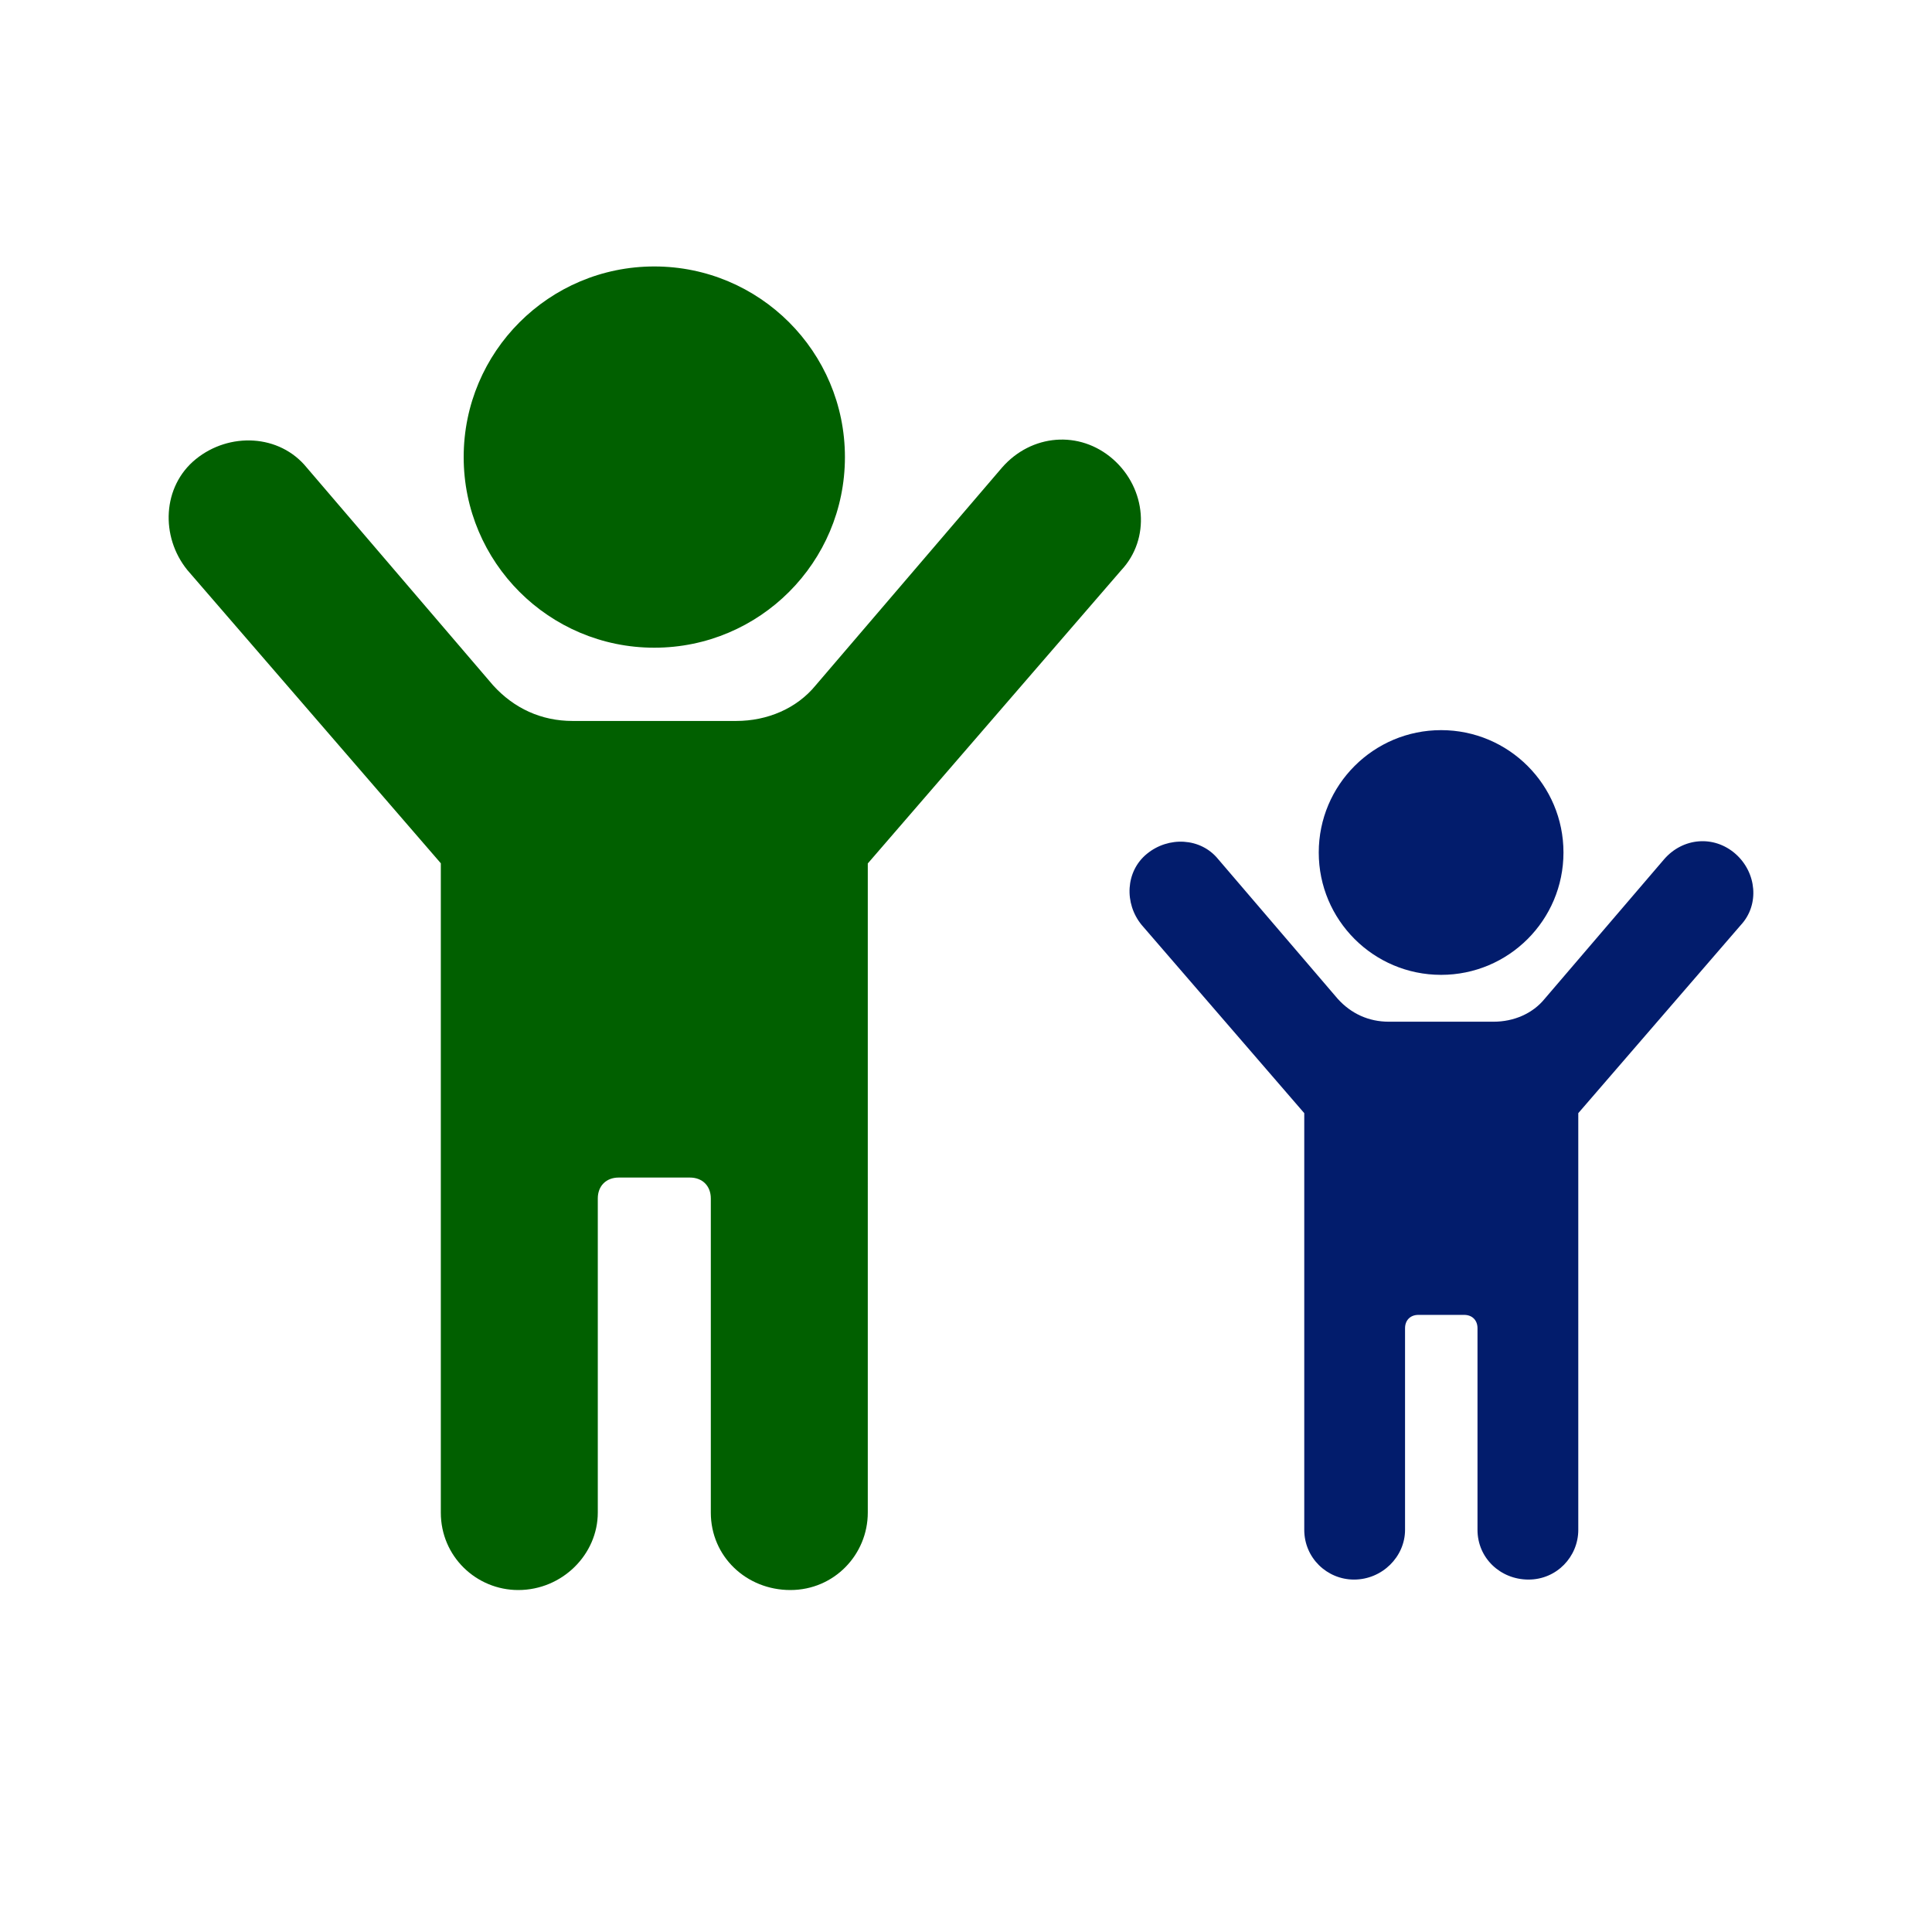 <?xml version="1.0" encoding="UTF-8"?>
<!-- Generator: Adobe Illustrator 27.7.0, SVG Export Plug-In . SVG Version: 6.00 Build 0)  -->
<svg xmlns="http://www.w3.org/2000/svg" xmlns:xlink="http://www.w3.org/1999/xlink" version="1.1" x="0px" y="0px" viewBox="0 0 1200 1200" style="enable-background:new 0 0 1200 1200;" xml:space="preserve">
<style type="text/css">
	.st0{fill:#016000;}
	.st1{fill:#021C6C;}
</style>
<g id="Layer_1">
	<g>
		<path class="st0" d="M691.3,285.2c-20.8-18.2-50.7-15.6-68.9,5.2L506.6,425.7c-11.7,14.3-29.9,22.1-49.4,22.1H355.7    c-19.5,0-36.4-7.8-49.4-22.1L190.5,290.4c-16.9-20.8-48.1-22.1-68.9-5.2s-22.1,48.1-5.2,68.9l157.4,182.1v403.3    c0,27.3,22.1,48.1,48.1,48.1c27.3,0,49.4-22.1,49.4-48.1V744.4c0-7.8,5.2-13,13-13h44.2c7.8,0,13,5.2,13,13v195.1    c0,27.3,22.1,48.1,49.4,48.1c27.3,0,48.1-22.1,48.1-48.1V536.3l157.4-182.1C714.7,334.7,712.1,303.5,691.3,285.2z"></path>
	</g>
	<g>
		<circle class="st0" cx="406.4" cy="283.9" r="118.4"></circle>
	</g>
</g>
<g id="Layer_3">
	<g>
		<path class="st1" d="M1077.9,530.3c-13.4-11.7-32.6-10-44.2,3.3l-74.3,86.8c-7.5,9.2-19.2,14.2-31.7,14.2h-65.1    c-12.5,0-23.4-5-31.7-14.2l-74.3-86.8c-10.9-13.4-30.9-14.2-44.2-3.3c-13.4,10.9-14.2,30.9-3.3,44.2l101,116.9v258.8    c0,17.5,14.2,30.9,30.9,30.9c17.5,0,31.7-14.2,31.7-30.9V825c0-5,3.3-8.3,8.3-8.3h28.4c5,0,8.3,3.3,8.3,8.3v125.2    c0,17.5,14.2,30.9,31.7,30.9s30.9-14.2,30.9-30.9V691.4l101-116.9C1092.9,562,1091.2,542,1077.9,530.3z"></path>
	</g>
	<g>
		<circle class="st1" cx="895.1" cy="529.5" r="76"></circle>
	</g>
</g>
<g id="Layer_2">
</g>
</svg>
